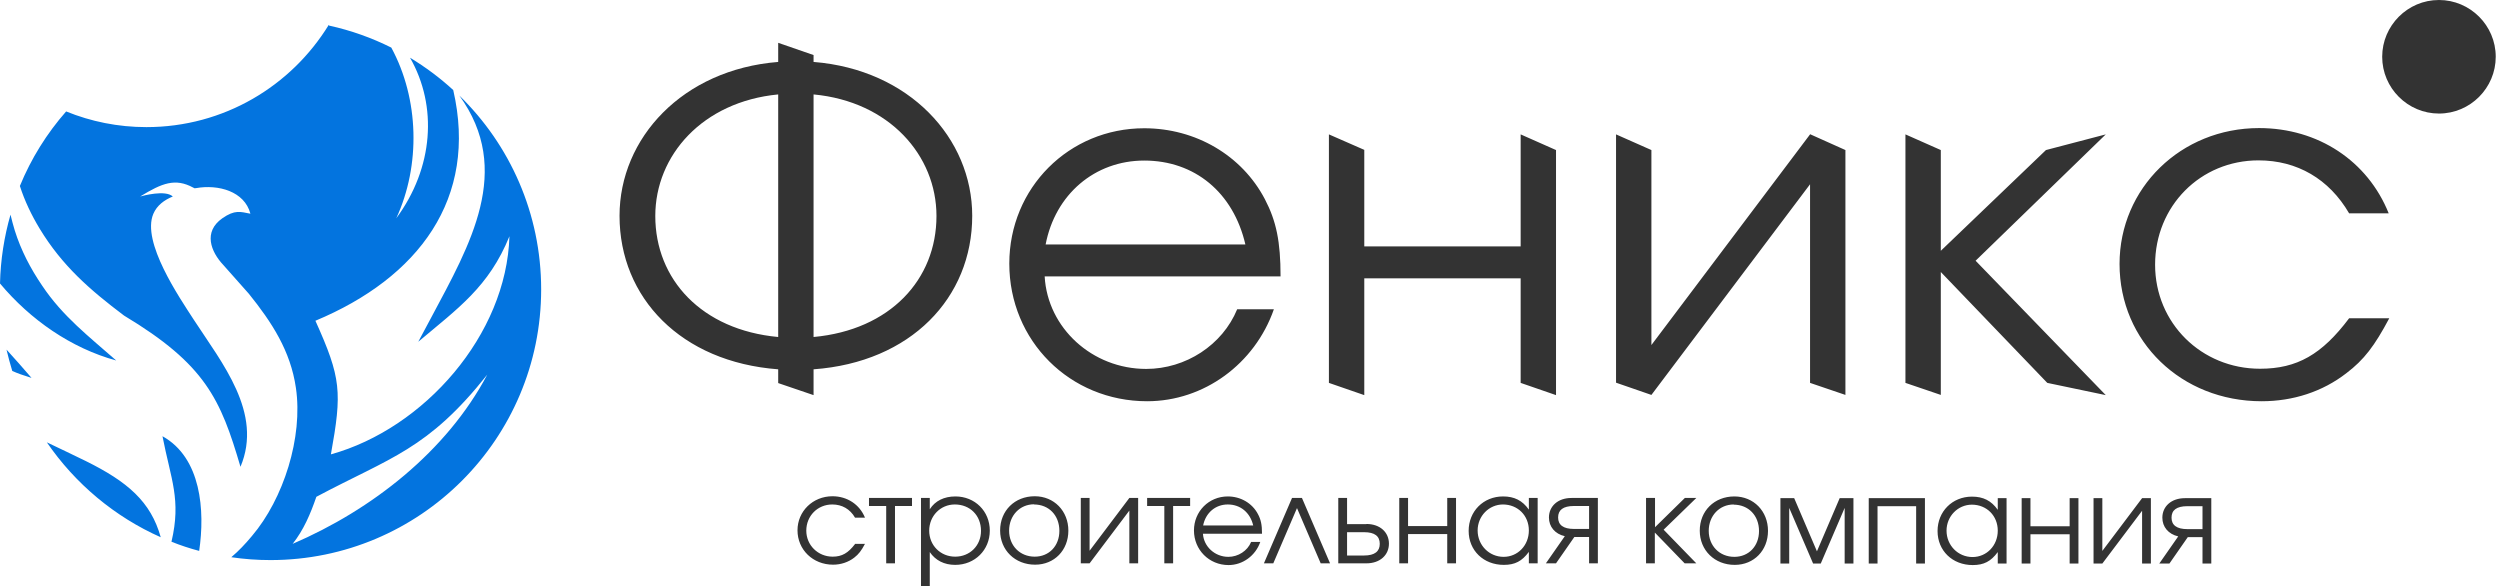 <?xml version="1.0" encoding="UTF-8"?> <svg xmlns="http://www.w3.org/2000/svg" width="226" height="53" viewBox="0 0 226 53" fill="none"><path fill-rule="evenodd" clip-rule="evenodd" d="M44.048 33.869C40.367 40.816 33.611 46.087 26.456 49.163C27.442 47.918 28.064 46.467 28.599 44.911C35.321 41.334 38.657 40.66 44.048 33.869V33.869ZM29.757 2.315C31.727 2.747 33.611 3.421 35.373 4.302C37.896 8.951 38.034 14.947 35.822 19.734C39.192 15.172 39.572 9.59 37.067 5.218C38.466 6.065 39.763 7.033 40.972 8.139C43.236 17.954 37.827 25.108 28.513 28.996C30.846 34.18 30.932 35.425 29.913 41.075C38.363 38.725 45.793 30.258 46.053 21.358C44.186 25.955 41.37 27.89 37.81 30.897L39.002 28.668C42.493 22.118 46.416 15.396 41.525 8.64C46.087 13.081 48.921 19.302 48.921 26.162C48.921 39.675 37.965 50.631 24.452 50.631C23.26 50.631 22.067 50.545 20.909 50.372C21.583 49.802 22.154 49.197 22.776 48.454C25.627 45.102 27.407 39.537 26.75 35.062C26.266 31.726 24.573 29.134 22.499 26.559L20.184 23.95C19.06 22.758 18.352 20.961 20.097 19.734C21.238 18.939 21.722 19.146 22.637 19.319C22.102 17.28 19.717 16.658 17.747 17.003L17.592 17.021L17.453 16.952C15.846 16.087 14.671 16.537 12.667 17.764C12.926 17.695 14.948 17.142 15.622 17.764C14.861 18.075 14.187 18.559 13.859 19.336C12.788 21.877 16.192 26.853 17.523 28.91C20.063 32.815 23.795 37.325 21.739 42.198C19.942 36.081 18.577 32.953 11.215 28.529C8.122 26.197 5.633 24.037 3.594 20.684C2.851 19.457 2.229 18.161 1.797 16.813C2.817 14.325 4.234 12.061 5.979 10.074C8.226 10.99 10.679 11.491 13.237 11.491C20.218 11.491 26.318 7.793 29.723 2.246L29.757 2.315ZM18.006 49.802C17.16 49.577 16.313 49.301 15.501 48.972C16.399 45.153 15.449 43.356 14.688 39.434C18.196 41.386 18.542 46.156 18.006 49.802ZM14.55 48.575C10.368 46.726 6.791 43.719 4.234 39.986C5.443 40.574 6.688 41.144 7.759 41.68C11.526 43.546 13.634 45.343 14.533 48.575H14.55ZM1.106 33.524C0.916 32.901 0.743 32.262 0.588 31.605C1.331 32.435 2.074 33.247 2.851 34.163C2.074 33.921 1.573 33.748 1.089 33.524H1.106ZM0 25.626C0.052 23.466 0.38 21.393 0.95 19.405C1.054 19.872 1.192 20.339 1.331 20.822C1.901 22.637 2.748 24.261 3.819 25.834C5.668 28.599 8.053 30.43 10.507 32.59C6.411 31.467 2.73 28.892 0 25.626H0Z" fill="#0374DF"></path><path fill-rule="evenodd" clip-rule="evenodd" d="M73.546 5.599V4.977L70.349 3.871V5.599C61.692 6.29 56.006 12.494 56.006 19.509C56.006 26.923 61.571 32.729 70.349 33.386V34.63L73.546 35.719V33.386C82.342 32.746 87.889 26.923 87.889 19.509C87.889 12.494 82.204 6.29 73.546 5.599V5.599ZM73.546 30.465V8.536C80.389 9.176 84.657 14.049 84.657 19.527C84.657 25.264 80.476 29.826 73.546 30.465ZM70.349 8.536V30.465C63.42 29.826 59.238 25.247 59.238 19.527C59.238 14.049 63.506 9.193 70.349 8.536V8.536ZM115.762 24.987C115.762 21.842 115.382 19.993 114.345 18.006C112.272 14.049 108.09 11.595 103.441 11.595C96.633 11.595 91.241 16.986 91.241 23.83C91.241 30.811 96.719 36.272 103.701 36.272C108.833 36.272 113.43 32.902 115.158 27.96H111.84C110.509 31.191 107.191 33.351 103.614 33.351C98.741 33.351 94.697 29.653 94.438 24.987H115.762V24.987ZM94.525 22.102C95.389 17.574 98.966 14.515 103.441 14.515C108.003 14.515 111.494 17.401 112.583 22.102H94.525V22.102ZM140.664 35.719V13.565L137.467 12.148V22.274H123.331V13.548L120.134 12.148V34.613L123.331 35.719V25.16H137.467V34.613L140.664 35.719ZM163.629 12.148L149.287 31.191V13.565L146.09 12.148V34.595L149.287 35.701L163.629 16.658V34.613L166.826 35.701V13.565L163.629 12.131V12.148ZM172.252 12.148V34.613L175.449 35.701V24.59L185.075 34.613L190.362 35.719L178.594 23.57L190.362 12.148L184.954 13.565L175.449 22.672V13.565L172.252 12.148V12.148ZM212.361 28.772C209.907 32.038 207.66 33.334 204.308 33.334C199.003 33.334 194.821 29.204 194.821 23.933C194.821 18.628 198.916 14.498 204.17 14.498C207.66 14.498 210.546 16.174 212.361 19.285H215.938C214.037 14.55 209.561 11.578 204.221 11.578C197.154 11.578 191.607 17.004 191.607 23.864C191.607 30.88 197.205 36.272 204.446 36.272C207.297 36.272 209.959 35.408 212.119 33.731C213.708 32.522 214.659 31.277 215.989 28.772H212.378H212.361Z" fill="#333333"></path><path d="M77.295 49.181C76.673 49.993 76.12 50.322 75.273 50.322C73.943 50.322 72.889 49.285 72.889 47.971C72.889 46.641 73.908 45.604 75.239 45.604C76.12 45.604 76.846 46.019 77.295 46.796H78.194C77.71 45.604 76.587 44.861 75.256 44.861C73.476 44.861 72.094 46.226 72.094 47.937C72.094 49.699 73.494 51.047 75.308 51.047C76.017 51.047 76.691 50.823 77.226 50.408C77.624 50.097 77.866 49.786 78.194 49.164H77.278L77.295 49.181ZM82.445 45.742V45.016H78.557V45.742H80.112V50.926H80.907V45.742H82.445ZM83.257 45.016V53H84.052V49.907C84.57 50.667 85.365 51.065 86.35 51.065C88.13 51.065 89.478 49.717 89.478 47.971C89.478 46.209 88.13 44.878 86.368 44.878C85.348 44.878 84.536 45.276 84.052 46.036V45.016H83.257V45.016ZM86.316 45.604C87.681 45.604 88.683 46.589 88.683 47.989C88.683 49.319 87.681 50.322 86.35 50.322C85.02 50.322 84 49.302 84 47.971C84 46.641 85.02 45.604 86.316 45.604ZM93.539 44.861C91.725 44.861 90.411 46.174 90.411 47.954C90.411 49.734 91.759 51.047 93.574 51.047C95.319 51.047 96.58 49.734 96.58 47.971C96.58 46.191 95.284 44.861 93.539 44.861V44.861ZM93.47 45.604C94.818 45.604 95.768 46.589 95.768 47.989C95.768 49.354 94.835 50.322 93.539 50.322C92.191 50.322 91.223 49.319 91.223 47.971C91.223 46.606 92.191 45.587 93.487 45.587L93.47 45.604ZM102.093 45.016L98.499 49.786V45.016H97.704V50.926H98.499L102.093 46.157V50.926H102.888V45.016H102.093V45.016ZM107.588 45.742V45.016H103.7V45.742H105.255V50.926H106.05V45.742H107.588ZM114.086 48.23C114.086 47.436 113.982 46.969 113.723 46.485C113.204 45.483 112.15 44.878 110.992 44.878C109.282 44.878 107.934 46.226 107.934 47.954C107.934 49.699 109.299 51.082 111.061 51.082C112.34 51.082 113.498 50.235 113.93 48.991H113.101C112.772 49.803 111.925 50.339 111.044 50.339C109.817 50.339 108.815 49.406 108.746 48.248H114.086V48.23ZM108.763 47.505C108.988 46.364 109.869 45.604 110.992 45.604C112.133 45.604 113.014 46.33 113.291 47.505H108.763V47.505ZM120.237 50.926L117.697 45.016H116.799L114.258 50.926H115.105L117.248 45.932L119.391 50.926H120.237V50.926ZM121.775 48.11H123.313C124.281 48.11 124.73 48.472 124.73 49.164C124.73 49.838 124.281 50.218 123.313 50.218H121.775V48.127V48.11ZM123.521 47.384H121.775V45.016H120.98V50.926H123.521C124.765 50.926 125.56 50.166 125.56 49.146C125.56 48.127 124.765 47.367 123.521 47.367V47.384ZM131.625 50.926V45.016H130.83V47.557H127.288V45.016H126.493V50.926H127.288V48.282H130.83V50.926H131.625V50.926ZM139.004 45.016H138.209V46.071C137.622 45.241 136.896 44.878 135.876 44.878C134.096 44.878 132.766 46.226 132.766 47.989C132.766 49.769 134.114 51.065 135.945 51.065C136.948 51.065 137.587 50.736 138.209 49.889V50.926H139.004V45.016V45.016ZM135.859 45.604C137.207 45.604 138.209 46.606 138.209 47.954C138.209 49.302 137.207 50.339 135.928 50.339C134.615 50.339 133.578 49.285 133.578 47.954C133.578 46.658 134.598 45.604 135.876 45.604H135.859ZM143.653 47.816H142.287C141.32 47.816 140.853 47.453 140.853 46.779C140.853 46.105 141.302 45.742 142.287 45.742H143.653V47.816V47.816ZM142.339 48.542H143.653V50.926H144.447V45.016H142.063C140.819 45.016 140.024 45.777 140.024 46.779C140.024 47.608 140.559 48.265 141.458 48.472L139.747 50.926H140.663L142.322 48.542H142.339ZM148.802 45.016V50.926H149.597V48.144L152.293 50.926H153.347L150.392 47.885L153.347 45.016H152.31L149.614 47.66V45.016H148.819H148.802ZM156.786 44.878C154.971 44.878 153.658 46.191 153.658 47.971C153.658 49.751 155.006 51.065 156.82 51.065C158.566 51.065 159.827 49.751 159.827 47.989C159.827 46.209 158.531 44.878 156.786 44.878V44.878ZM156.717 45.621C158.064 45.621 159.015 46.606 159.015 48.006C159.015 49.371 158.082 50.339 156.786 50.339C155.438 50.339 154.47 49.337 154.47 47.989C154.47 46.623 155.438 45.604 156.734 45.604L156.717 45.621ZM160.95 50.944H161.745V45.915L163.905 50.944H164.597L166.757 45.915V50.944H167.551V45.034H166.307L164.251 49.838L162.195 45.034H160.95V50.944ZM174.014 50.944V45.034H168.934V50.944H169.729V45.759H173.219V50.944H174.014V50.944ZM181.393 45.034H180.598V46.088C180.011 45.258 179.285 44.895 178.265 44.895C176.486 44.895 175.155 46.243 175.155 48.006C175.155 49.786 176.503 51.082 178.335 51.082C179.337 51.082 179.976 50.754 180.598 49.907V50.944H181.393V45.034V45.034ZM178.248 45.621C179.596 45.621 180.598 46.623 180.598 47.971C180.598 49.319 179.596 50.356 178.317 50.356C177.004 50.356 175.967 49.302 175.967 47.971C175.967 46.675 176.987 45.621 178.265 45.621H178.248ZM187.891 50.944V45.034H187.096V47.574H183.553V45.034H182.758V50.944H183.553V48.3H187.096V50.944H187.891ZM193.645 45.034L190.051 49.803V45.034H189.256V50.944H190.051L193.645 46.174V50.944H194.44V45.034H193.645ZM199.106 47.833H197.741C196.773 47.833 196.306 47.47 196.306 46.796C196.306 46.122 196.756 45.759 197.741 45.759H199.106V47.833V47.833ZM197.792 48.559H199.106V50.944H199.901V45.034H197.516C196.272 45.034 195.477 45.794 195.477 46.796C195.477 47.626 196.012 48.282 196.911 48.49L195.2 50.944H196.116L197.775 48.559H197.792Z" fill="#333333"></path><path fill-rule="evenodd" clip-rule="evenodd" d="M220.482 0C217.648 0 215.35 2.316 215.35 5.132C215.35 7.966 217.665 10.265 220.482 10.265C223.316 10.265 225.614 7.949 225.614 5.132C225.614 2.298 223.299 0 220.482 0Z" fill="#333333"></path></svg> 